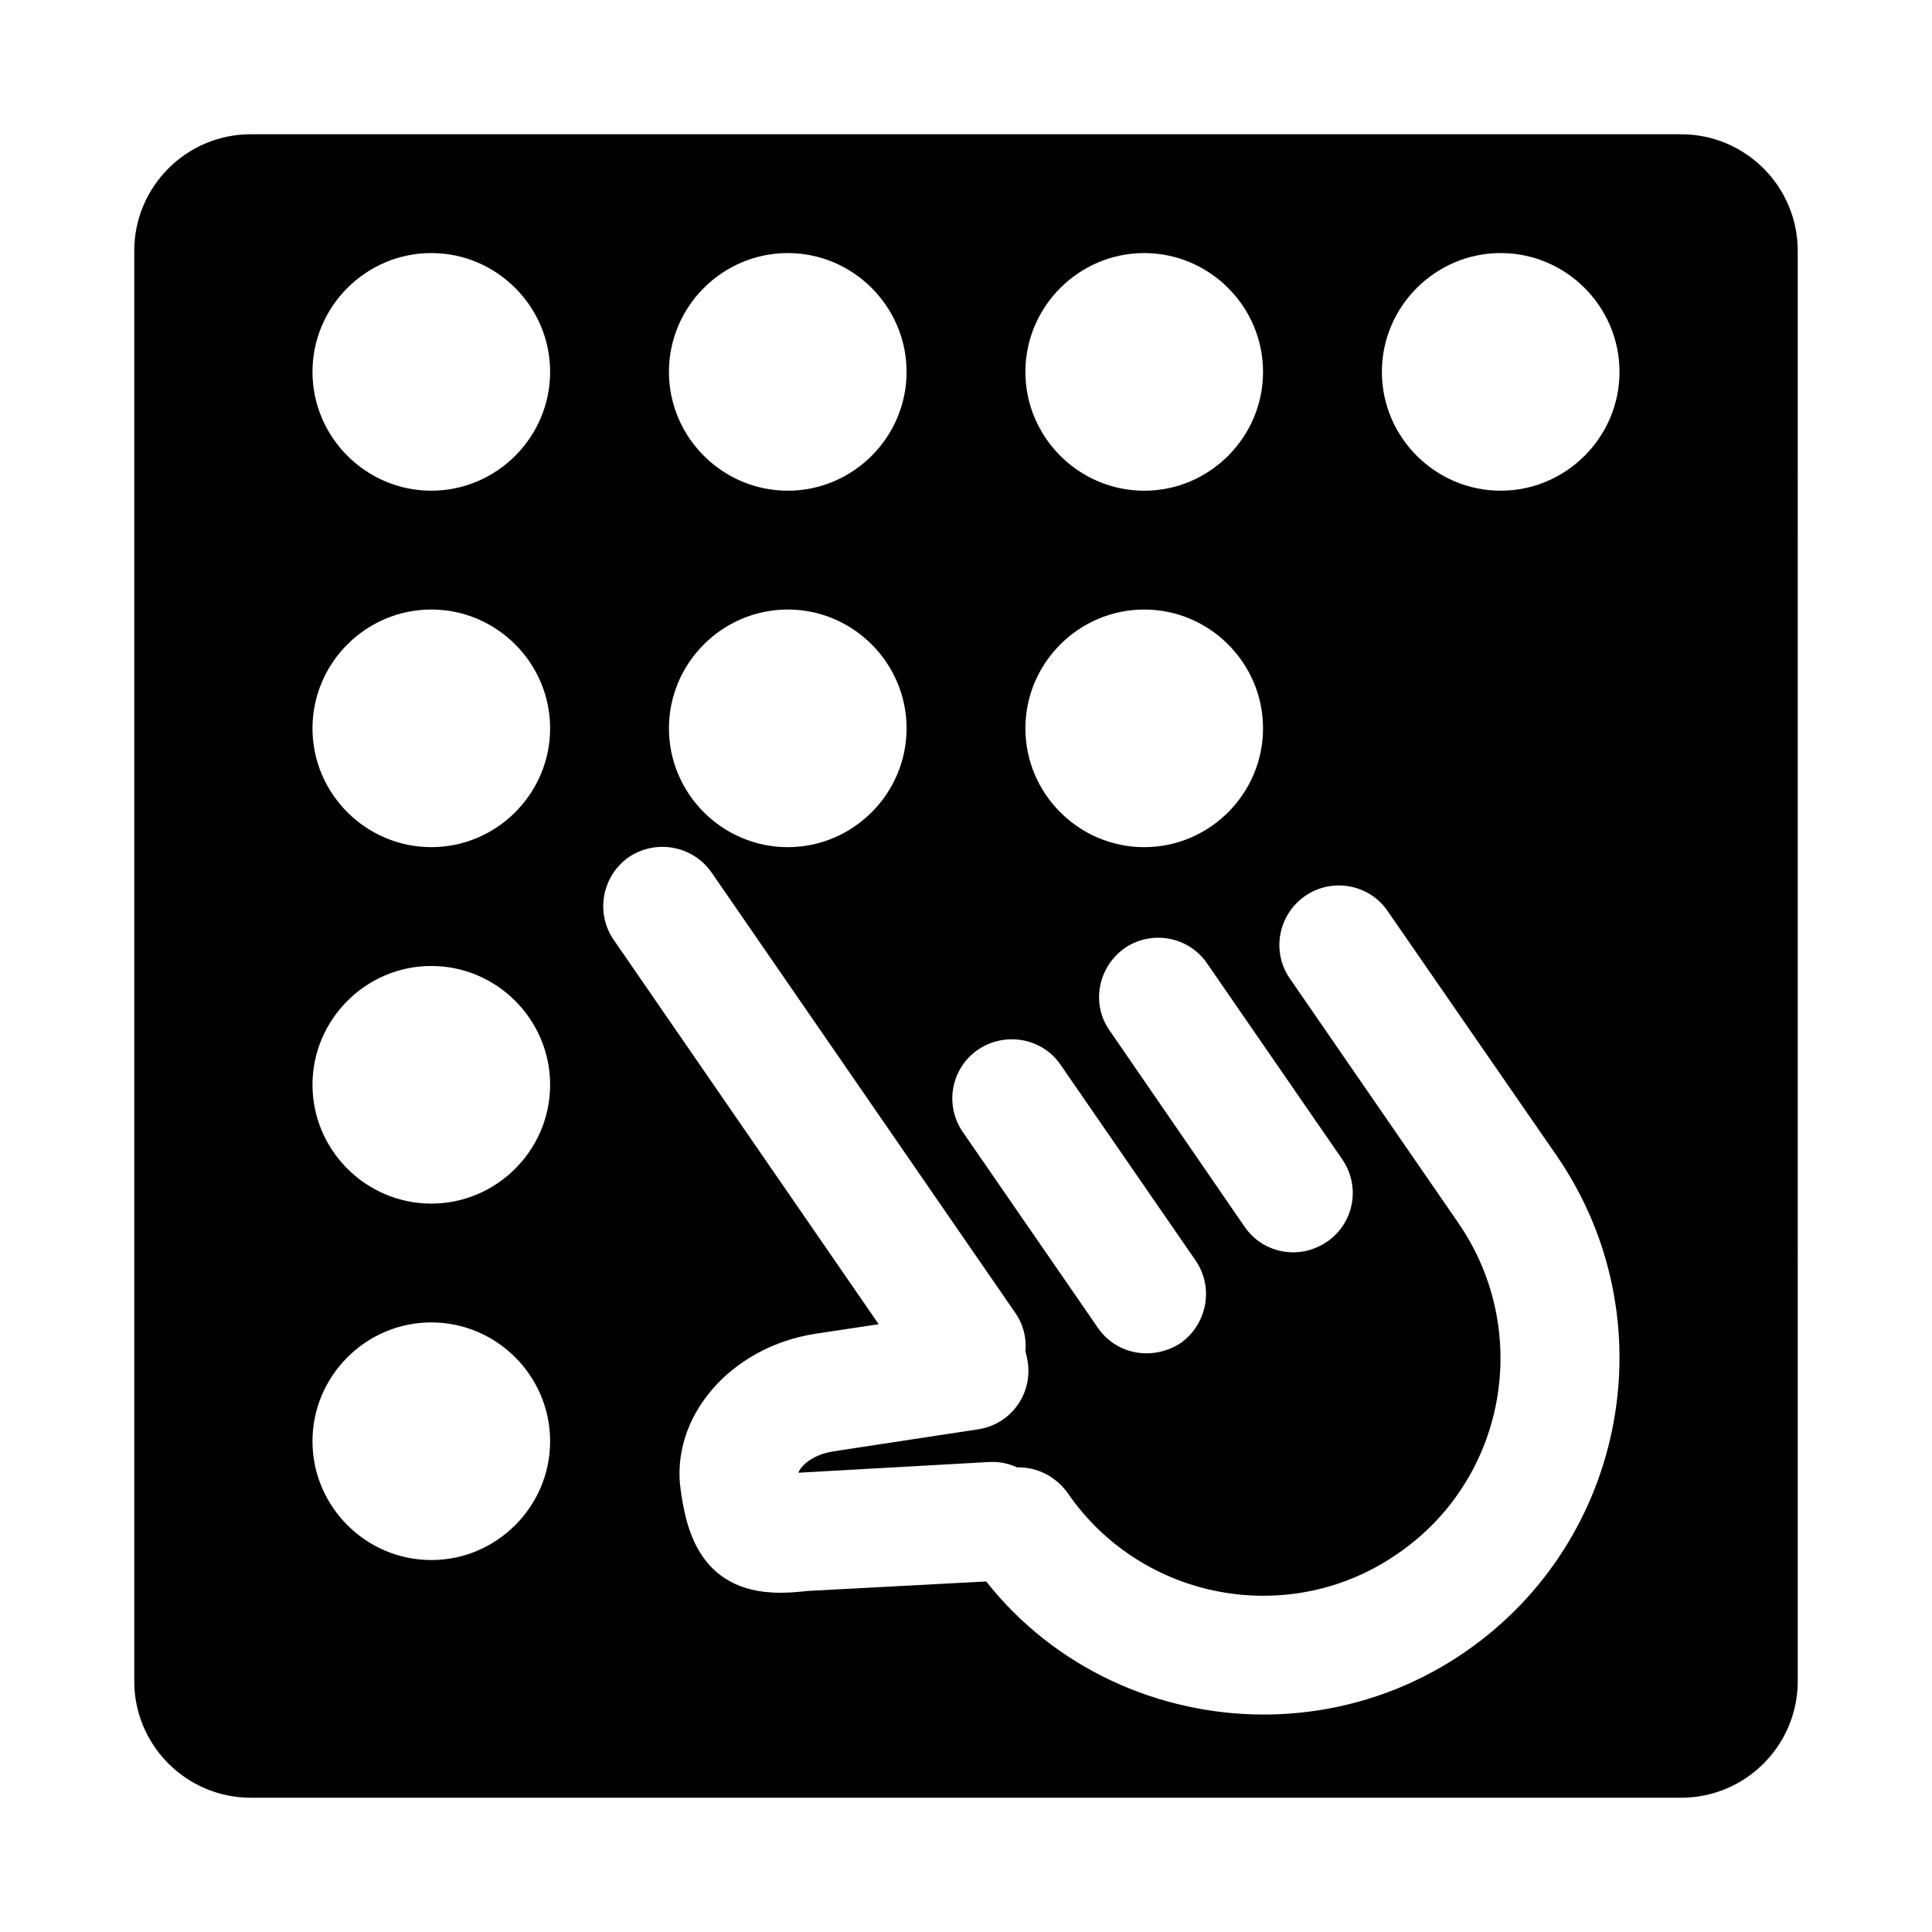 <?xml version="1.0" encoding="UTF-8"?>
<!-- The Best Svg Icon site in the world: iconSvg.co, Visit us! https://iconsvg.co -->
<svg fill="#000000" width="800px" height="800px" version="1.1" viewBox="144 144 512 512" xmlns="http://www.w3.org/2000/svg">
 <path d="m589.56 179.58h-379.12c-17.004 0-30.859 13.855-30.859 30.859v379.12c0 17 13.855 30.855 30.859 30.855h379.12c17.004 0 30.859-13.855 30.859-30.859l-0.004-379.11c0-17.004-13.855-30.859-30.855-30.859zm-142.33 31.488c17.32 0 31.488 14.168 31.488 31.488 0 17.32-14.168 31.488-31.488 31.488-17.32 0-31.488-14.168-31.488-31.488 0-17.32 14.172-31.488 31.488-31.488zm0 94.465c17.32 0 31.488 14.168 31.488 31.488 0 17.32-14.168 31.488-31.488 31.488-17.32 0-31.488-14.168-31.488-31.488 0-17.32 14.172-31.488 31.488-31.488zm52.43 145.63c5.039 7.242 3.148 17.004-3.938 21.883-2.832 1.891-5.824 2.832-8.973 2.832-5.039 0-9.918-2.363-12.91-6.769l-35.738-51.957c-5.039-7.086-3.148-16.848 3.938-21.883 7.086-4.879 17.004-3.148 21.883 4.094zm-96.512-28.969c7.242-4.879 17.004-3.148 21.883 3.938l35.738 51.797c5.039 7.242 3.148 17.004-3.938 22.043-2.676 1.73-5.824 2.676-8.973 2.676-5.039 0-9.918-2.363-12.91-6.769l-35.738-51.797c-5.039-7.246-3.148-17.008 3.938-21.887zm-50.383-211.13c17.32 0 31.488 14.168 31.488 31.488 0 17.32-14.168 31.488-31.488 31.488s-31.488-14.168-31.488-31.488c0-17.32 14.172-31.488 31.488-31.488zm0 94.465c17.32 0 31.488 14.168 31.488 31.488 0 17.32-14.168 31.488-31.488 31.488s-31.488-14.168-31.488-31.488c0-17.32 14.172-31.488 31.488-31.488zm-94.465 251.9c-17.32 0-31.488-14.168-31.488-31.488 0-17.32 14.168-31.488 31.488-31.488 17.32 0 31.488 14.168 31.488 31.488 0 17.32-14.168 31.488-31.488 31.488zm0-94.461c-17.32 0-31.488-14.168-31.488-31.488 0-17.32 14.168-31.488 31.488-31.488 17.32 0 31.488 14.168 31.488 31.488 0 17.316-14.168 31.488-31.488 31.488zm0-94.465c-17.32 0-31.488-14.168-31.488-31.488 0-17.32 14.168-31.488 31.488-31.488 17.32 0 31.488 14.168 31.488 31.488 0 17.316-14.168 31.488-31.488 31.488zm0-94.465c-17.316 0-31.488-14.172-31.488-31.488 0-17.32 14.168-31.488 31.488-31.488 17.32 0 31.488 14.168 31.488 31.488 0 17.316-14.168 31.488-31.488 31.488zm274.11 307.64c-16.375 11.336-35.109 16.688-53.531 16.688-27.867 0-55.418-12.281-73.523-35.266l-47.391 2.519c-2.676 0.316-5.039 0.473-7.242 0.473-22.199 0-25.031-18.578-26.293-26.922-2.992-19.523 13.066-38.258 35.738-41.723l16.688-2.519-70.219-101.86c-4.879-7.086-3.148-16.848 3.938-21.883 7.242-4.879 17.004-3.148 22.043 4.094l80.453 116.66c2.203 3.148 2.992 6.769 2.676 10.234 0.316 0.945 0.473 1.891 0.629 2.832 1.258 8.5-4.566 16.531-13.227 17.789l-38.258 5.824c-6.141 0.945-8.973 4.41-9.289 5.668l50.383-2.832c2.676-0.156 5.195 0.316 7.559 1.418 5.195-0.156 10.234 2.363 13.383 6.769 19.68 28.652 59.039 35.895 87.535 16.059 28.652-19.68 35.738-58.883 16.059-87.535l-44.715-64.867c-4.879-7.086-3.148-16.848 4.094-21.883 7.086-4.879 17.004-3.148 21.883 4.094l44.715 64.707c29.602 42.98 18.738 101.86-24.086 131.46zm9.289-307.64c-17.32 0-31.488-14.168-31.488-31.488 0-17.32 14.168-31.488 31.488-31.488 17.32 0 31.488 14.168 31.488 31.488 0 17.316-14.172 31.488-31.488 31.488z"/>
</svg>